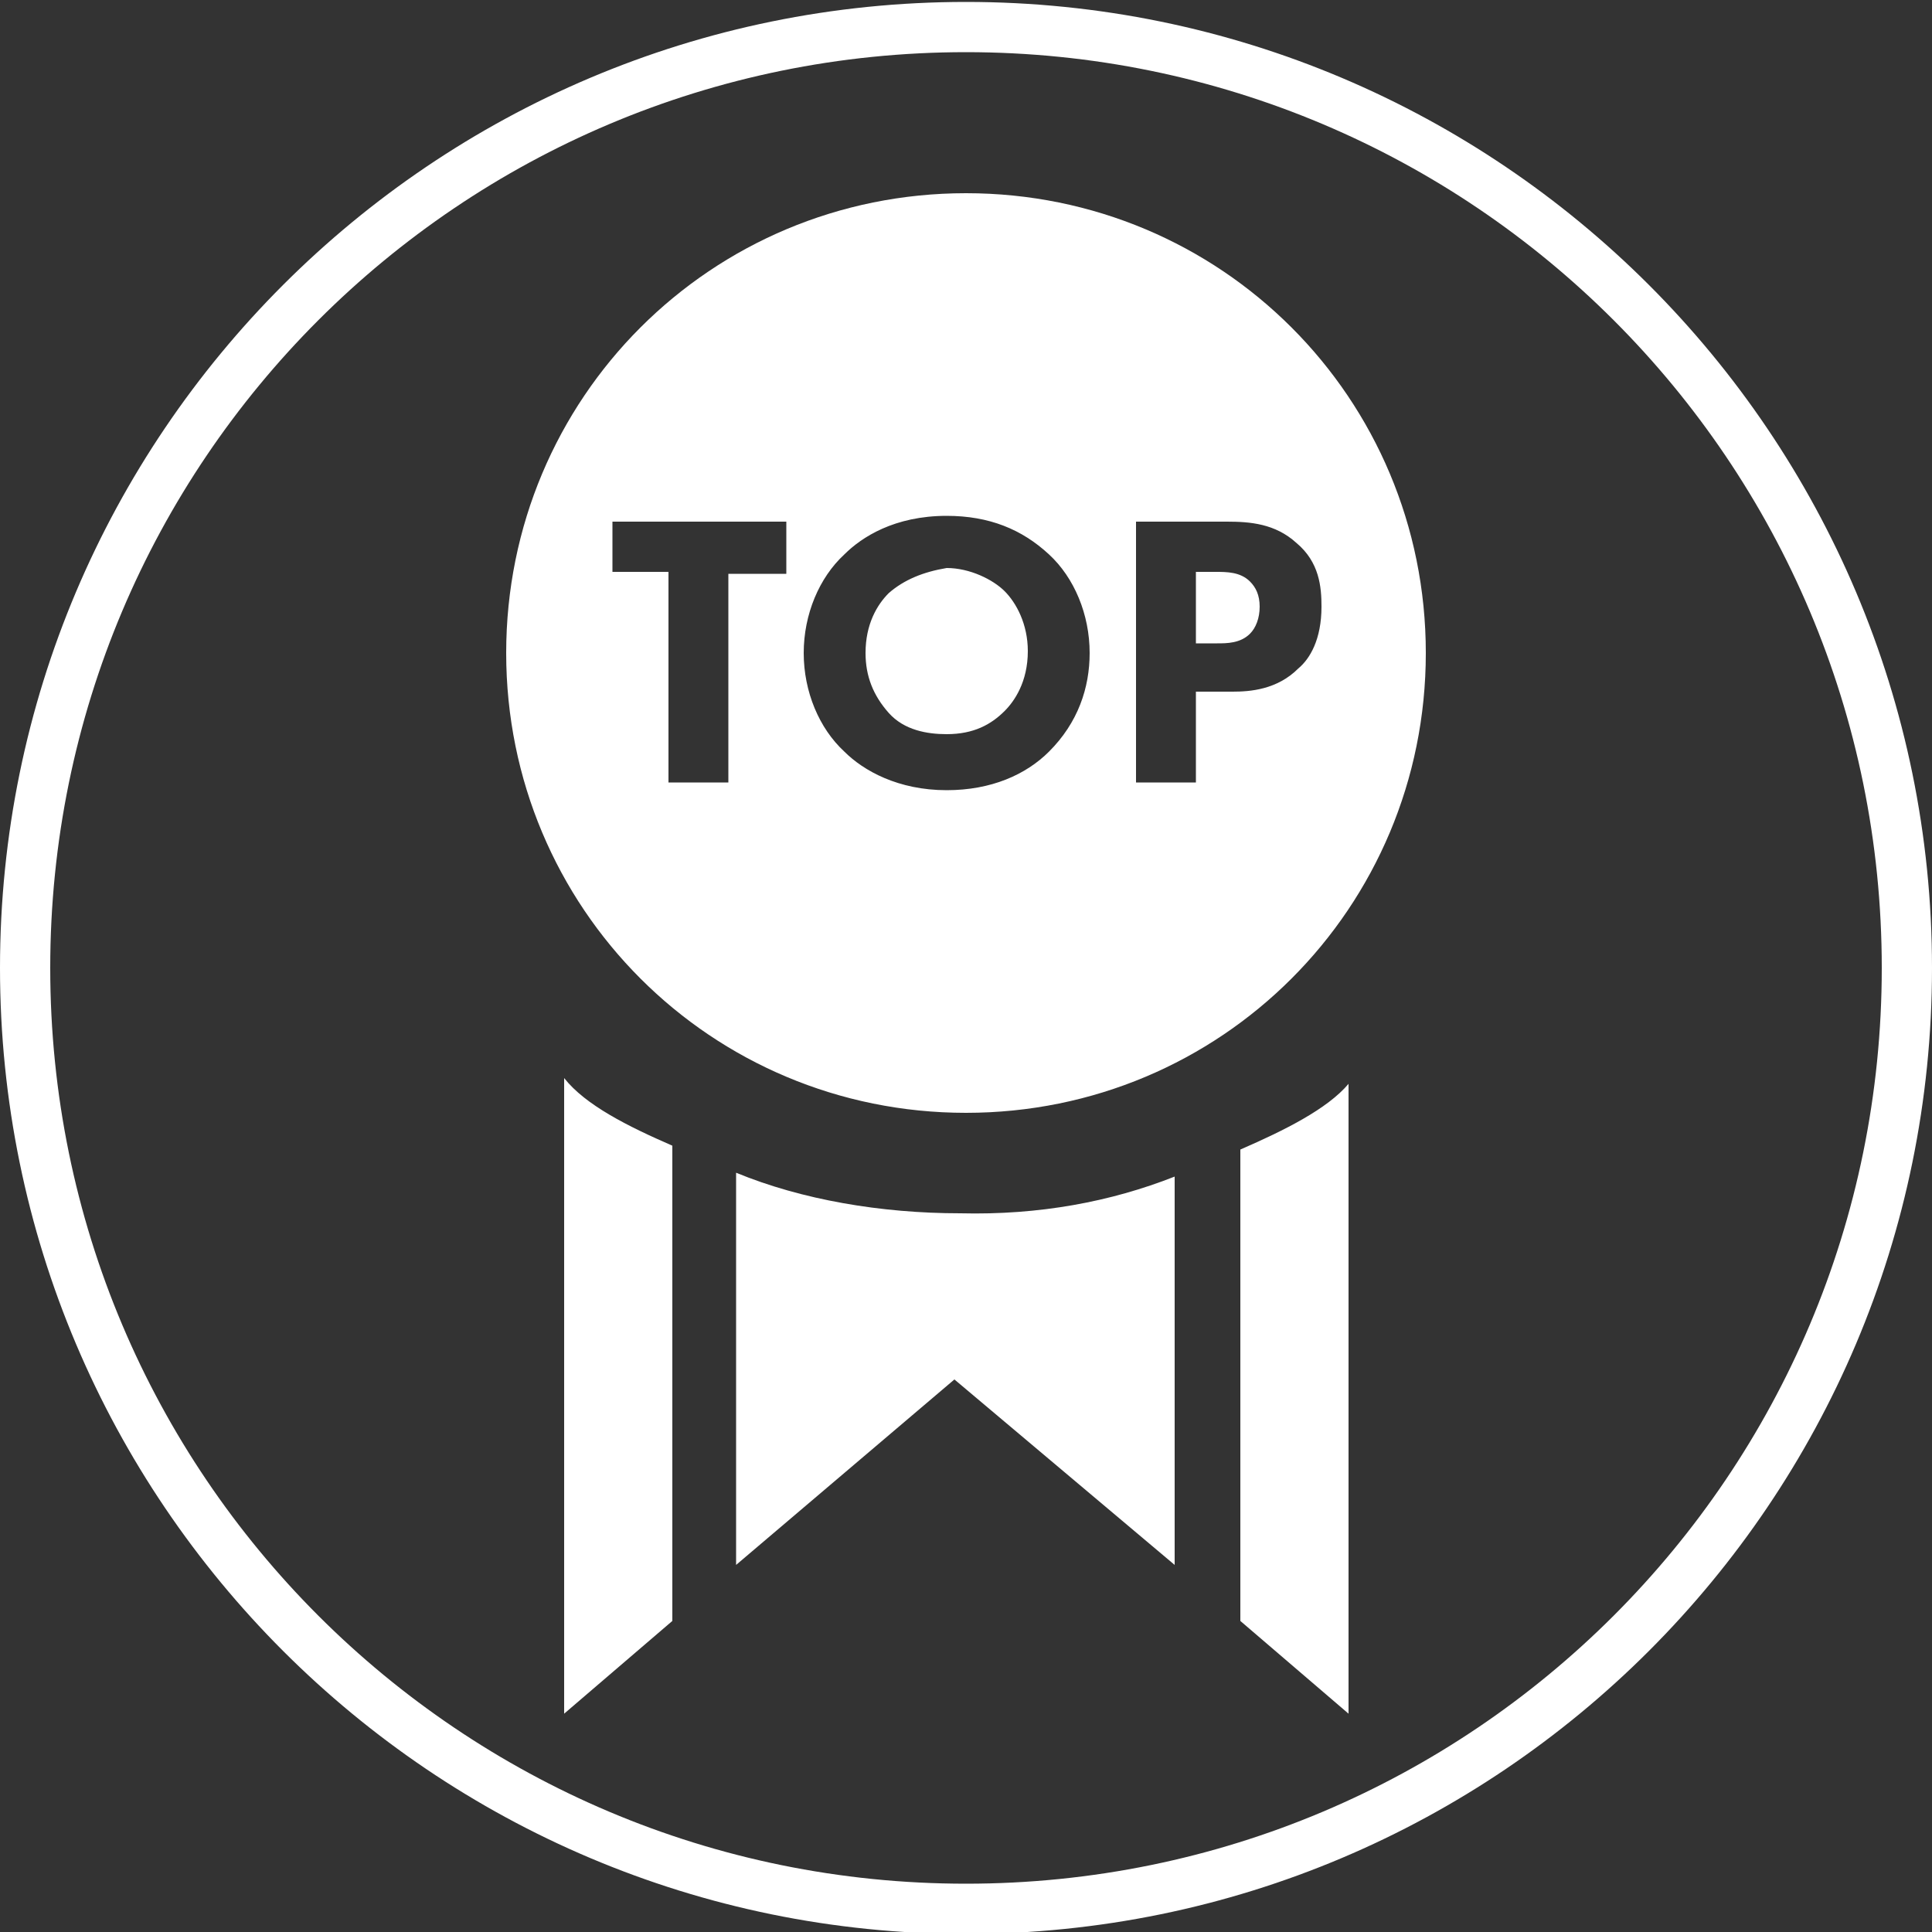 <?xml version="1.0" encoding="utf-8"?>
<!-- Generator: Adobe Illustrator 27.2.0, SVG Export Plug-In . SVG Version: 6.00 Build 0)  -->
<svg version="1.1" id="_レイヤー_2" xmlns="http://www.w3.org/2000/svg" xmlns:xlink="http://www.w3.org/1999/xlink" x="0px"
	 y="0px" viewBox="0 0 100 100" style="enable-background:new 0 0 100 100;" xml:space="preserve">
<rect x="0" y="0" width="100" height="100" fill="#333333" stroke="none"/>
<style type="text/css">
	.st0{fill-rule:evenodd;clip-rule:evenodd;fill:#FFFFFF;}
	.st1{fill:#FFFFFF;}
</style>
<g id="_アイコン類">
	<path class="st0" d="M60.8,60.9V81l-11.4-9.6L38.1,81V60.7c3.4,1.4,7.5,2.1,11.6,2.1C53.8,62.9,57.5,62.2,60.8,60.9L60.8,60.9z
		 M34.8,59.3v24.6l-5.6,4.8V55.8C30.3,57.2,32.5,58.3,34.8,59.3L34.8,59.3z M64.2,59.5c2.3-1,4.5-2.1,5.6-3.4v32.6l-5.6-4.8V59.5
		L64.2,59.5z M50,57.6c-13.2,0-23.8-10.6-23.8-23.8S36.8,10,50,10s23.8,10.6,23.8,23.8S63.2,57.6,50,57.6L50,57.6z M37.7,29.6v10.9
		h-3.1V29.6h-2.9V27h9v2.7H37.7z M54.3,28.7c1.3,1.2,2.1,3.1,2.1,5.1c0,1.8-0.6,3.6-2.1,5.1c-1.2,1.2-3,2-5.3,2c-2.5,0-4.3-1-5.3-2
		c-1.3-1.2-2.1-3.1-2.1-5.1s0.8-3.9,2.1-5.1c0.9-0.9,2.6-2,5.3-2C51.2,26.7,52.9,27.4,54.3,28.7z M46,30.7c-0.6,0.6-1.2,1.6-1.2,3.1
		c0,1.2,0.4,2.2,1.2,3.1S48,38,49,38c1.4,0,2.3-0.5,3-1.2c0.5-0.5,1.2-1.5,1.2-3.1c0-1.4-0.6-2.5-1.2-3.1c-0.6-0.6-1.8-1.2-3-1.2
		C47.8,29.6,46.8,30,46,30.7L46,30.7z M63.5,27c1.2,0,2.5,0.1,3.6,1.1c1.2,1,1.3,2.3,1.3,3.3c0,1.7-0.6,2.7-1.2,3.2
		c-1.1,1.1-2.5,1.2-3.4,1.2h-1.9v4.7h-3.1V27H63.5L63.5,27z M61.9,33.3H63c0.5,0,1.2,0,1.7-0.5c0.3-0.3,0.5-0.8,0.5-1.4
		s-0.2-1-0.5-1.3c-0.5-0.5-1.2-0.5-1.8-0.5h-1V33.3L61.9,33.3z"/>
</g>
<path class="st1" d="M100,50.1c0,27.6-22.4,50-50,50S0,77.7,0,50.1s22.4-50,50-50S100,22.5,100,50.1z M50,2.7
	C23.8,2.7,2.6,23.9,2.6,50.1S23.8,97.5,50,97.5s47.4-21.2,47.4-47.4S76.2,2.7,50,2.7z"/>
</svg>
